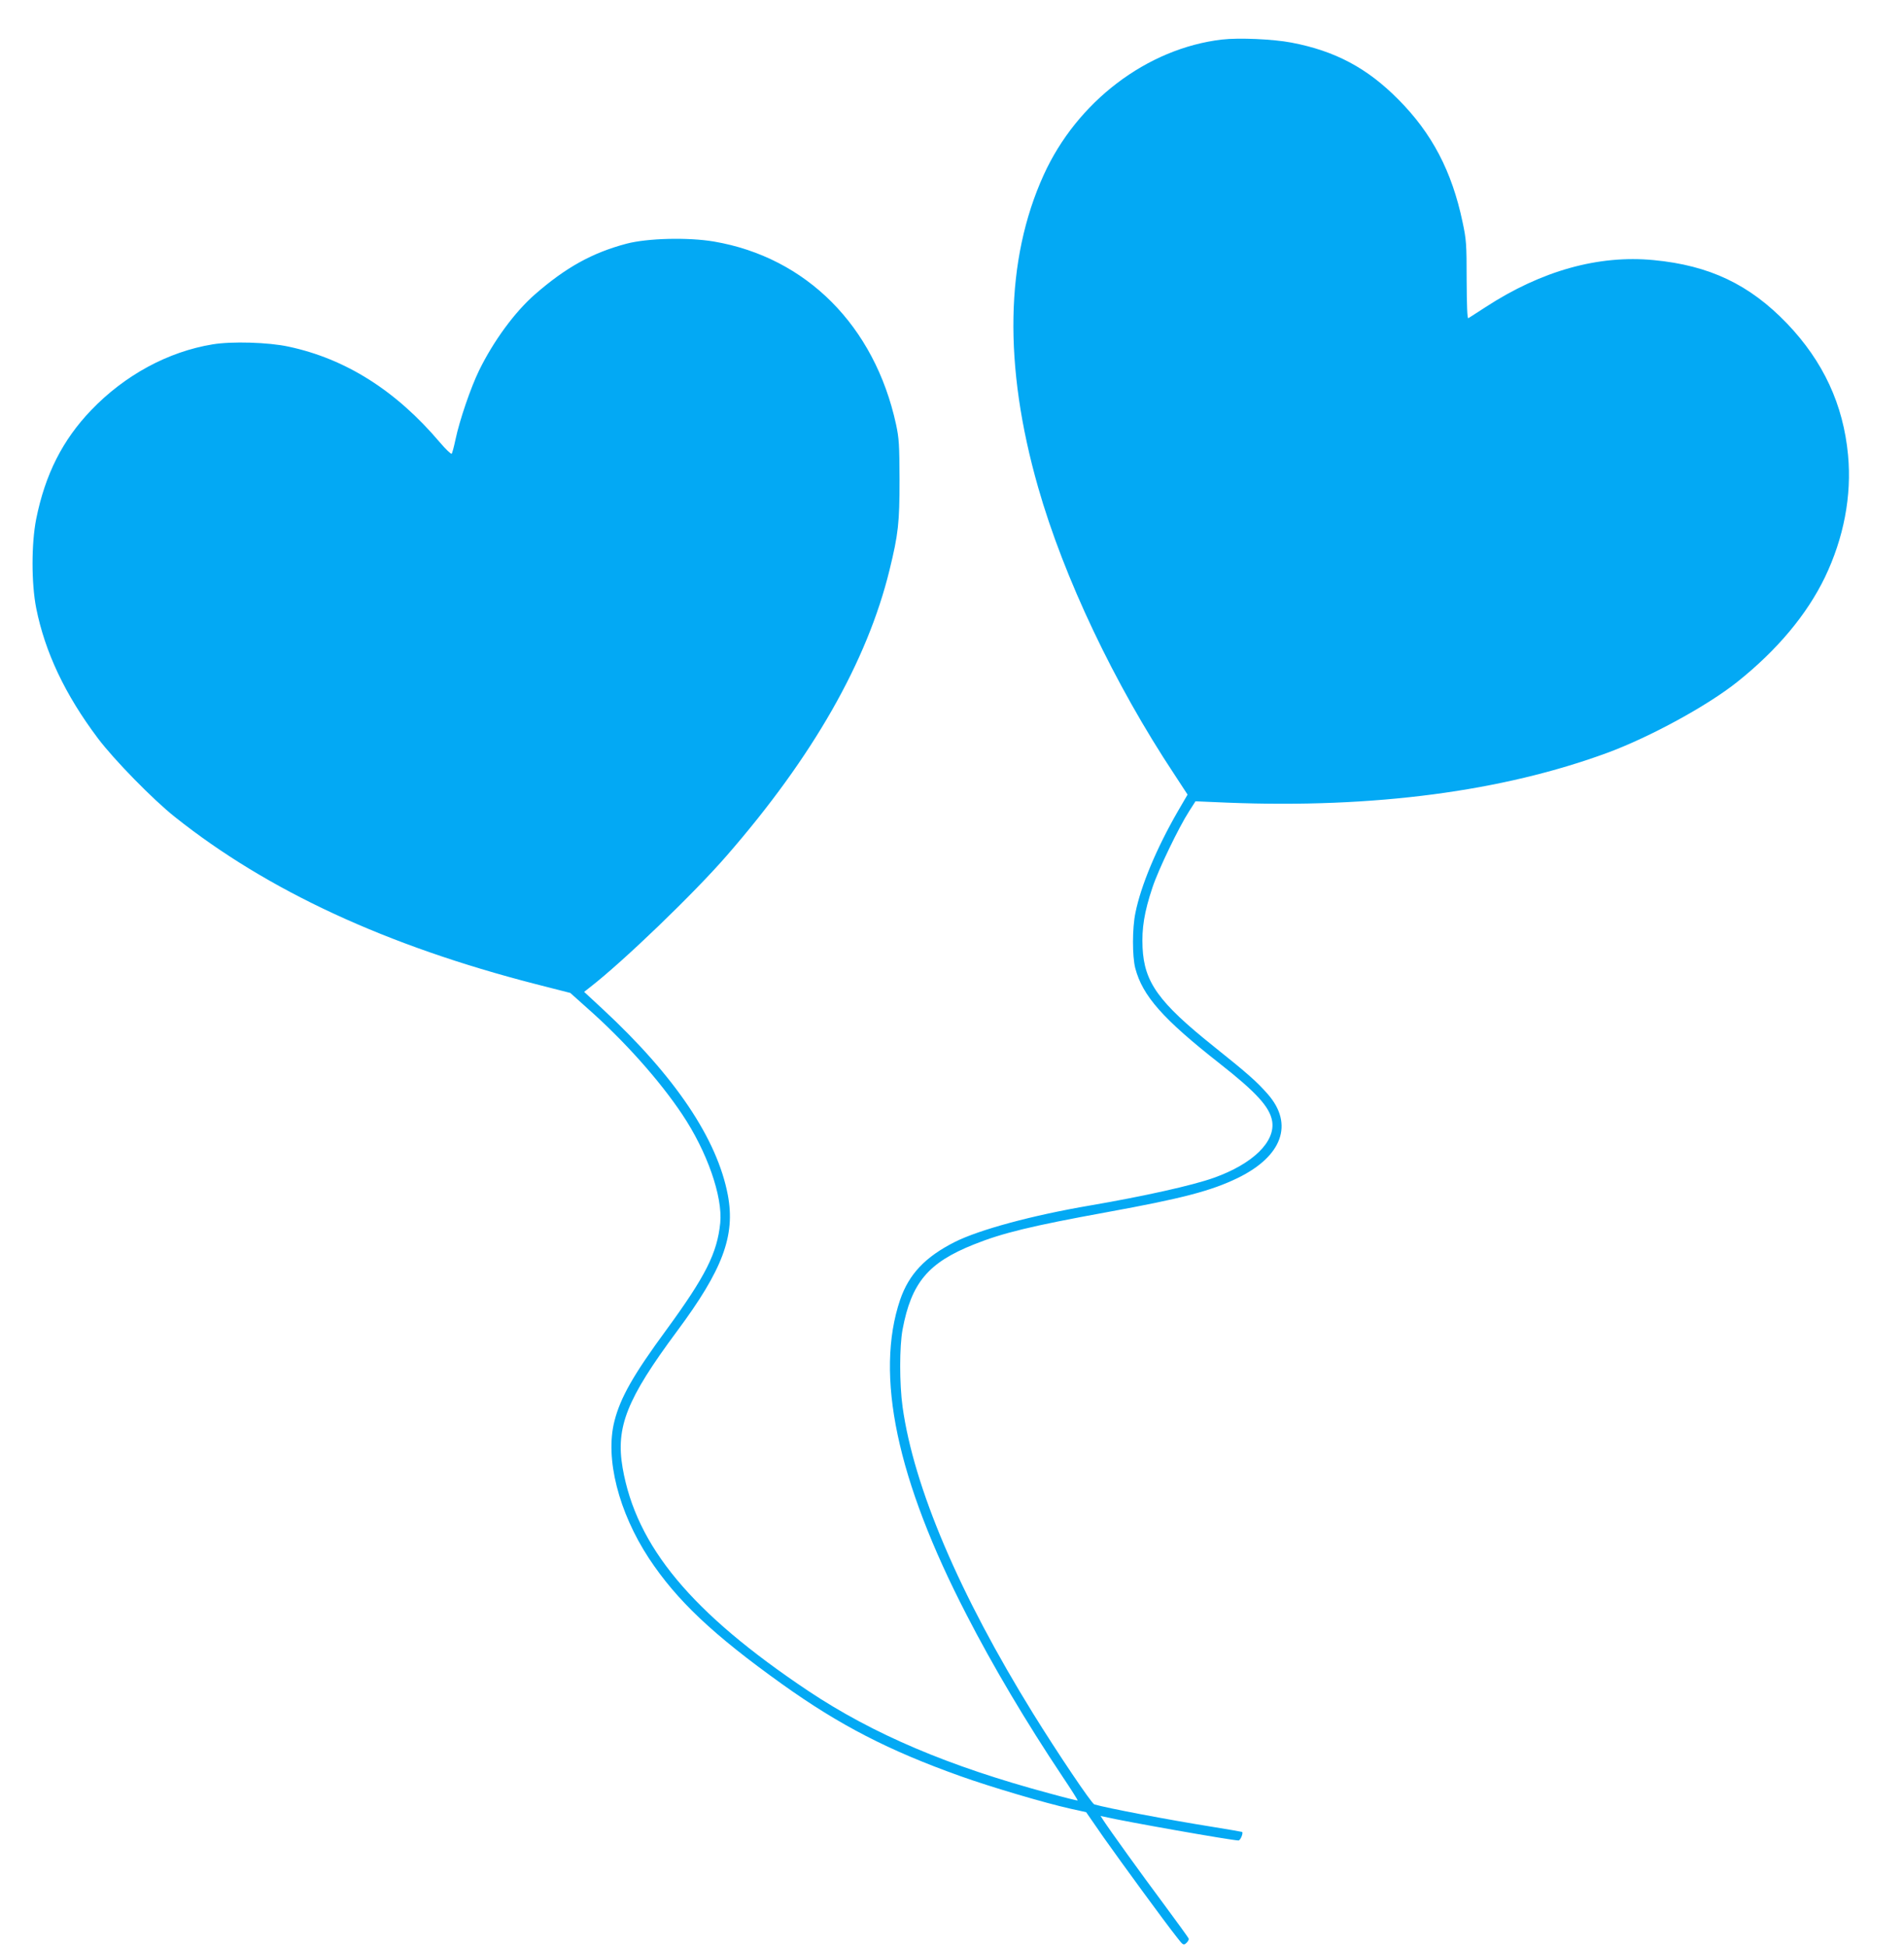 <?xml version="1.0" standalone="no"?>
<!DOCTYPE svg PUBLIC "-//W3C//DTD SVG 20010904//EN"
 "http://www.w3.org/TR/2001/REC-SVG-20010904/DTD/svg10.dtd">
<svg version="1.0" xmlns="http://www.w3.org/2000/svg"
 width="1252pt" height="1280pt" viewBox="0 0 1252 1280"
 preserveAspectRatio="xMidYMid meet">
<g transform="translate(0,1280) scale(0.1,-0.1)"
fill="#03a9f4" stroke="none">
<path d="M8035 12540 c-493 -58 -953 -408 -1172 -890 -253 -556 -265 -1254
-37 -2053 170 -596 502 -1294 898 -1891 l85 -130 -64 -110 c-139 -241 -243
-488 -279 -668 -21 -100 -21 -285 -1 -363 48 -183 183 -335 555 -627 242 -190
329 -286 345 -378 23 -136 -127 -282 -382 -373 -139 -50 -458 -121 -813 -182
-382 -65 -729 -159 -891 -240 -196 -99 -302 -212 -360 -380 -167 -493 -23
-1182 436 -2070 173 -337 395 -711 631 -1064 57 -85 102 -156 100 -158 -1 -2
-85 19 -187 47 -662 178 -1156 388 -1584 673 -767 513 -1131 949 -1221 1467
-46 268 27 452 357 897 302 406 385 629 335 896 -70 369 -346 780 -822 1222
l-123 114 42 33 c214 166 680 614 896 863 566 650 923 1276 1070 1877 58 237
66 310 66 593 -1 233 -3 271 -23 365 -141 648 -590 1098 -1197 1202 -172 29
-437 22 -575 -14 -226 -60 -399 -156 -602 -333 -134 -117 -273 -307 -368 -501
-55 -113 -128 -326 -155 -454 -10 -47 -21 -89 -25 -93 -4 -4 -39 29 -78 75
-288 340 -619 549 -994 629 -133 29 -374 36 -500 15 -293 -48 -577 -202 -798
-432 -189 -197 -303 -423 -362 -716 -32 -161 -32 -424 0 -586 58 -290 190
-569 405 -855 105 -140 363 -404 507 -518 609 -485 1392 -847 2373 -1099 l227
-58 114 -102 c241 -213 472 -472 621 -695 164 -244 268 -542 251 -715 -20
-199 -97 -351 -355 -704 -216 -294 -302 -445 -341 -600 -62 -244 27 -596 227
-901 183 -277 421 -502 877 -828 378 -270 700 -436 1171 -604 192 -69 553
-176 723 -214 l104 -23 115 -166 c121 -171 399 -552 479 -653 44 -57 46 -58
65 -41 11 10 18 23 15 29 -2 7 -76 108 -163 226 -150 201 -357 489 -398 552
l-18 28 24 -5 c131 -31 840 -156 883 -156 12 0 32 47 24 56 -2 1 -91 17 -198
34 -289 46 -692 123 -774 147 -18 5 -242 338 -403 598 -487 788 -784 1487
-858 2015 -21 151 -21 398 0 510 58 307 168 439 470 559 187 75 377 121 870
211 499 91 688 140 865 226 292 143 368 354 197 550 -72 82 -129 133 -358 316
-361 289 -455 420 -466 648 -6 126 11 234 65 395 38 116 173 396 242 503 l41
64 212 -9 c961 -38 1807 74 2497 328 281 104 659 310 855 467 263 210 457 443
575 687 124 259 177 536 152 803 -31 332 -163 616 -401 865 -247 257 -510 382
-877 417 -363 35 -738 -70 -1104 -308 -58 -37 -109 -71 -115 -74 -7 -4 -10 82
-11 250 0 239 -2 266 -27 383 -70 333 -201 583 -422 805 -205 207 -415 319
-703 374 -120 23 -347 33 -457 20z"/>
</g>
</svg>
